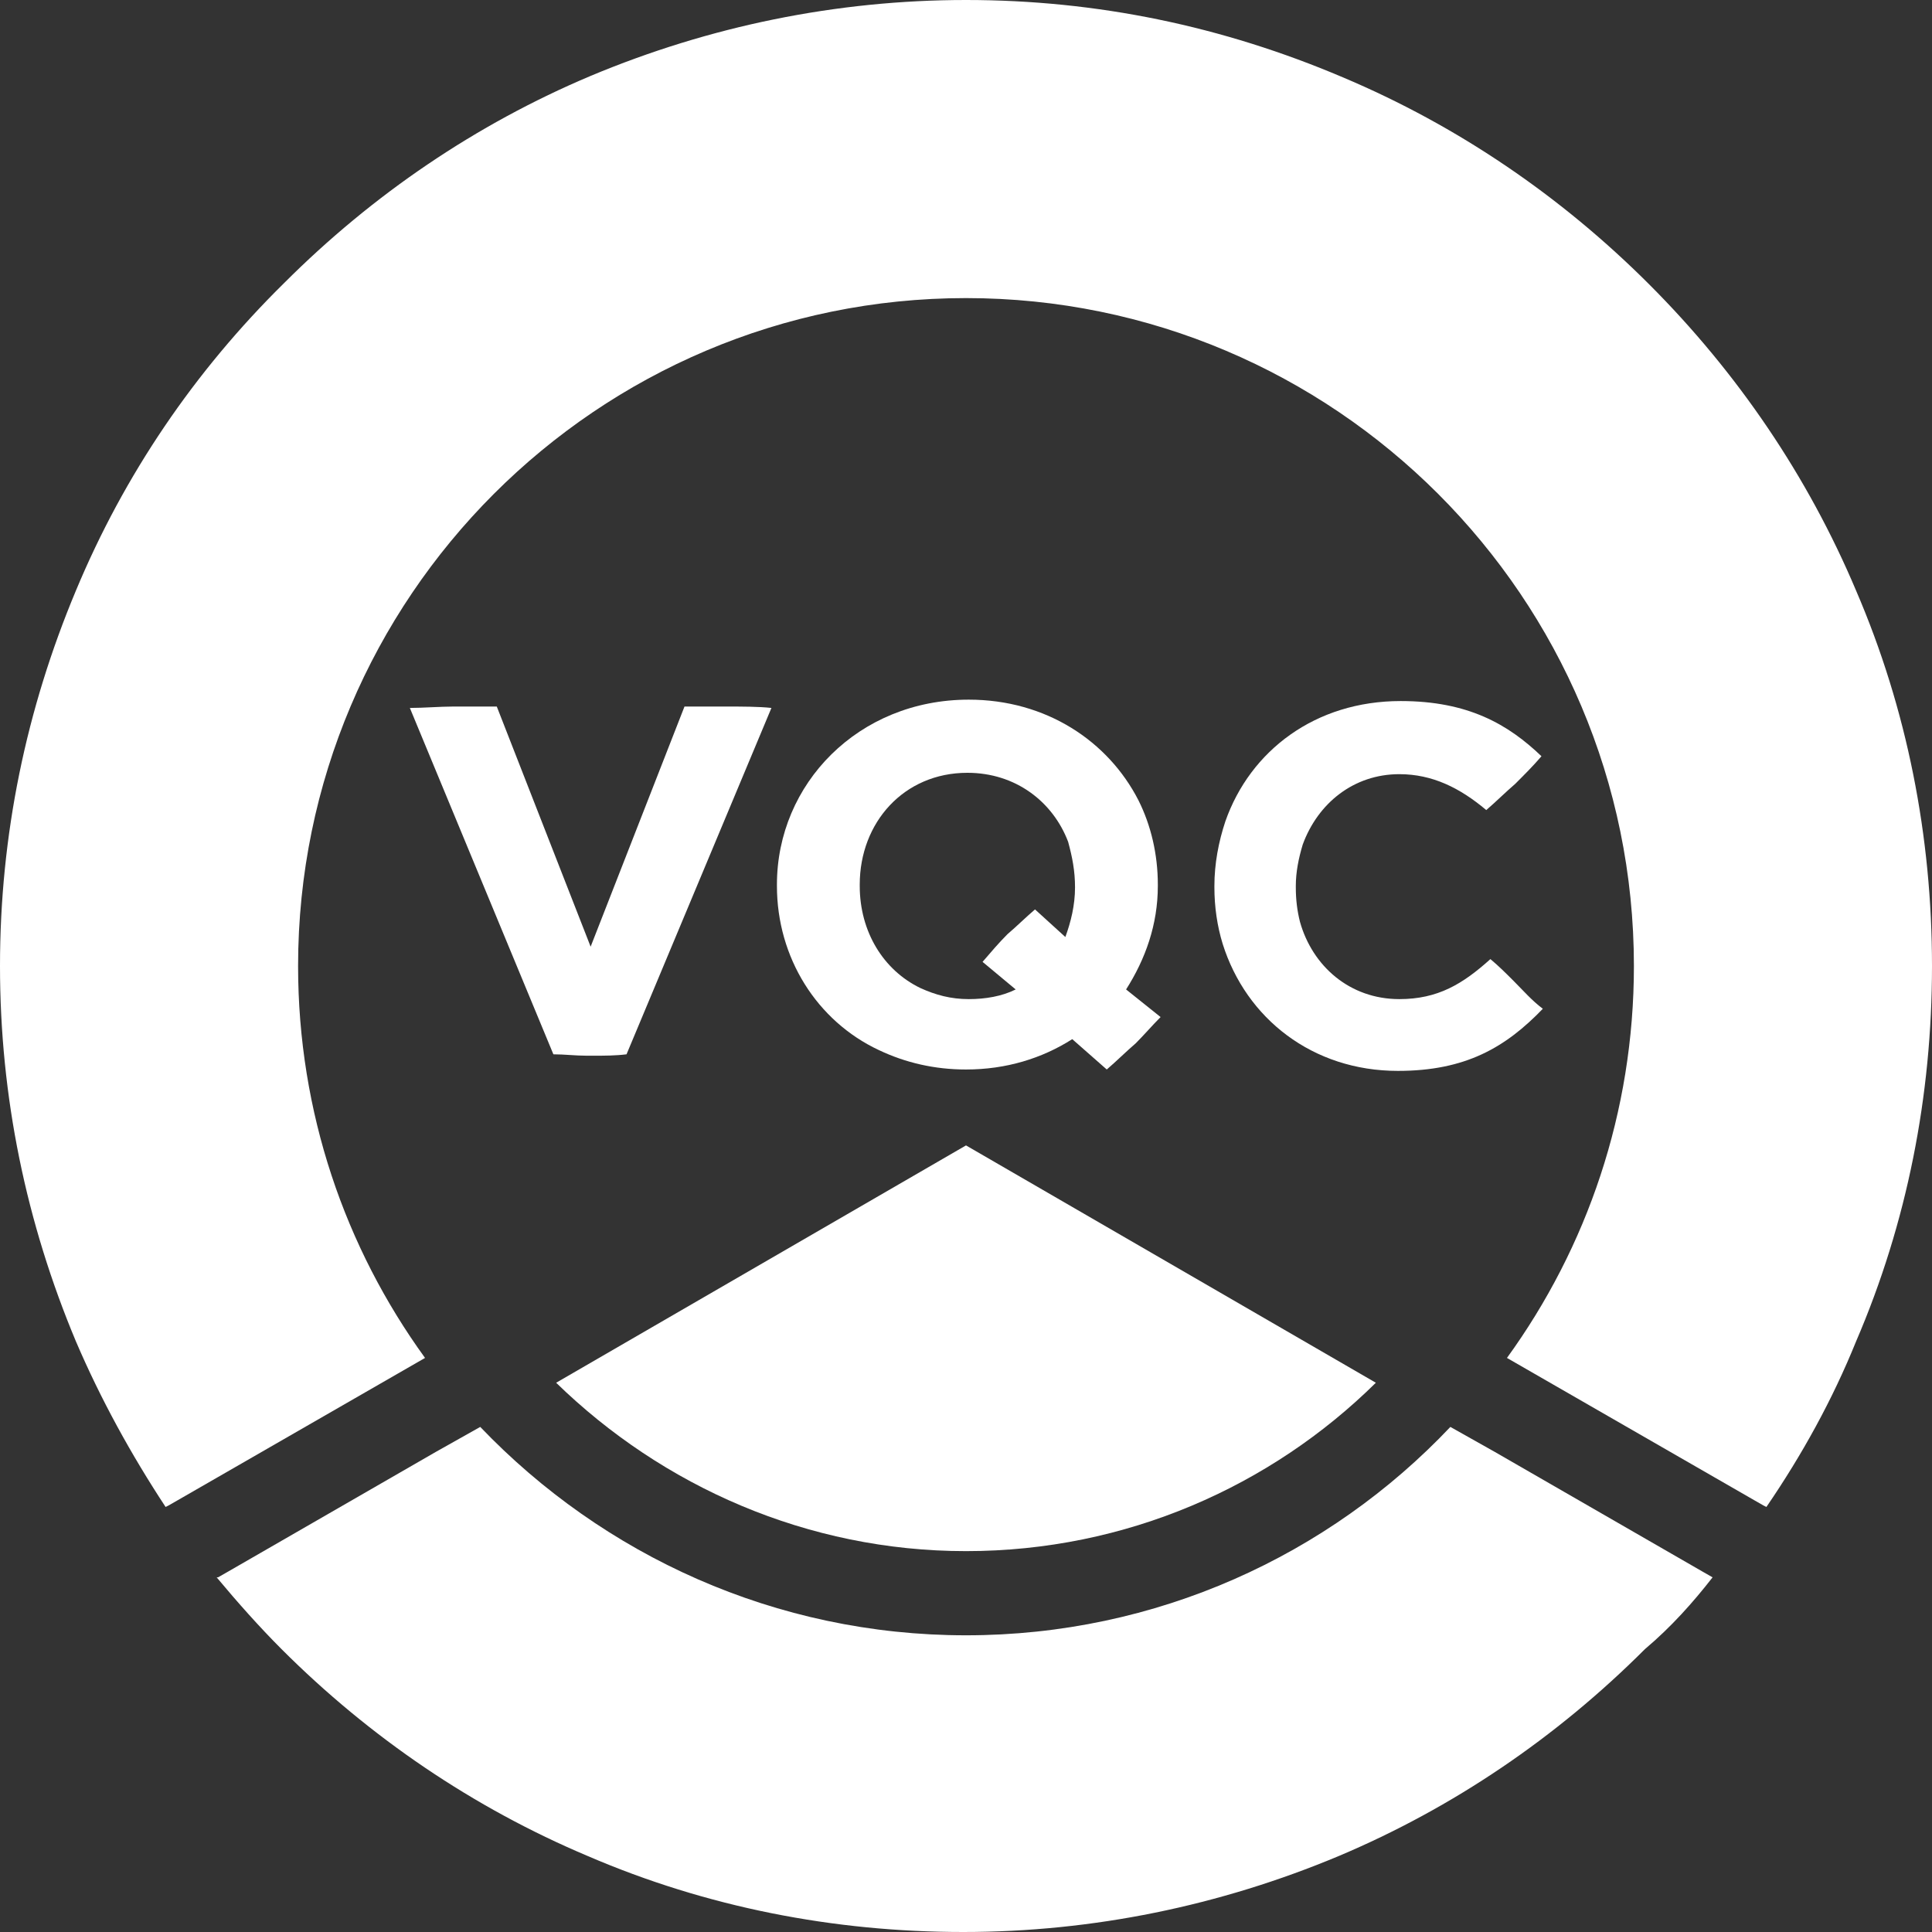 <svg width="86" height="86" viewBox="0 0 86 86" fill="none" xmlns="http://www.w3.org/2000/svg">
<rect x="0" y="0" width="86" height="86" fill="#333333" stroke="none"/>
<g clip-path="url(#clip0_230_330)">
<path fill-rule="evenodd" clip-rule="evenodd" d="M82.621 26.291C80.471 21.193 77.339 16.586 73.407 12.654C69.476 8.723 64.869 5.59 59.77 3.44C54.426 1.167 48.836 0 43 0C37.226 0 31.574 1.167 26.291 3.379C21.193 5.529 16.586 8.661 12.654 12.593C8.661 16.524 5.529 21.131 3.379 26.291C1.167 31.574 0 37.164 0 43C0 48.836 1.167 54.426 3.379 59.709C4.484 62.289 5.836 64.746 7.371 67.08L7.494 67.019L7.924 66.773L18.92 60.446C15.357 55.531 13.269 49.511 13.269 43C13.269 26.599 26.599 13.269 43 13.269C59.401 13.269 72.731 26.599 72.731 43C72.731 49.511 70.643 55.531 67.08 60.446L78.076 66.773L78.506 67.019L78.629 67.08C80.226 64.746 81.577 62.289 82.621 59.709C84.894 54.426 86 48.774 86 43C86 37.226 84.894 31.574 82.621 26.291Z" fill="white"/>
<path fill-rule="evenodd" clip-rule="evenodd" d="M61.244 61.551L43 50.986L24.756 61.551C29.486 66.159 35.936 69.046 43 69.046C50.126 69.046 56.576 66.159 61.244 61.551Z" fill="white"/>
<path fill-rule="evenodd" clip-rule="evenodd" d="M76.233 70.213L75.803 69.967L66.527 64.623L64.561 63.517C59.156 69.23 51.477 72.793 43 72.793C34.523 72.793 26.844 69.23 21.377 63.517L19.411 64.623L10.136 69.967L9.706 70.213H9.644C10.566 71.319 11.549 72.424 12.531 73.407C16.463 77.339 21.07 80.471 26.169 82.621C31.451 84.894 37.103 86 42.877 86C48.651 86 54.303 84.833 59.586 82.621C64.684 80.471 69.291 77.339 73.223 73.407C74.39 72.424 75.373 71.319 76.233 70.213Z" fill="white"/>
<path fill-rule="evenodd" clip-rule="evenodd" d="M50.126 44.044C50.986 42.693 51.539 41.157 51.539 39.437V39.376C51.539 38.024 51.232 36.734 50.679 35.629C49.327 32.987 46.563 31.144 43.123 31.144C38.209 31.144 34.584 34.891 34.584 39.376V39.437C34.584 42.631 36.366 45.457 39.13 46.747C40.297 47.3 41.587 47.607 43 47.607C44.782 47.607 46.379 47.116 47.73 46.256L49.266 47.607C49.696 47.239 50.126 46.809 50.556 46.44C50.925 46.071 51.293 45.641 51.662 45.273L50.126 44.044ZM47.853 39.499C47.853 40.297 47.669 41.034 47.423 41.71L46.072 40.481C45.642 40.85 45.273 41.219 44.843 41.587C44.474 41.956 44.106 42.386 43.737 42.816L45.212 44.044C44.597 44.351 43.86 44.474 43.123 44.474C42.325 44.474 41.649 44.29 40.973 43.983C39.315 43.184 38.27 41.464 38.27 39.437V39.376C38.27 36.611 40.236 34.4 43.062 34.4C45.212 34.4 46.87 35.69 47.546 37.471C47.73 38.147 47.853 38.761 47.853 39.499Z" fill="white"/>
<path fill-rule="evenodd" clip-rule="evenodd" d="M67.387 43.676C67.019 43.307 66.711 43 66.343 42.693C65.114 43.799 64.009 44.474 62.289 44.474C60.077 44.474 58.419 43 57.866 41.034C57.743 40.543 57.681 40.051 57.681 39.499V39.437C57.681 38.823 57.804 38.209 57.989 37.594C58.664 35.751 60.261 34.461 62.289 34.461C63.763 34.461 64.991 35.076 66.159 36.059C66.589 35.69 67.019 35.26 67.449 34.891C67.879 34.461 68.247 34.093 68.616 33.663C67.141 32.25 65.36 31.206 62.35 31.206C58.541 31.206 55.654 33.417 54.549 36.55C54.241 37.471 54.057 38.454 54.057 39.437V39.499C54.057 40.359 54.18 41.219 54.426 42.017C55.47 45.334 58.419 47.669 62.227 47.669C65.237 47.669 67.019 46.624 68.677 44.904C68.186 44.536 67.817 44.106 67.387 43.676Z" fill="white"/>
<path fill-rule="evenodd" clip-rule="evenodd" d="M34.339 31.513C33.786 31.451 32.987 31.451 32.434 31.451C31.881 31.451 31.144 31.451 30.469 31.451L26.291 42.14L22.114 31.451C21.439 31.451 20.701 31.451 20.149 31.451C19.596 31.451 18.859 31.513 18.244 31.513L24.633 46.931C25.124 46.931 25.616 46.993 26.107 46.993H26.414C26.906 46.993 27.397 46.993 27.889 46.931L34.339 31.513Z" fill="white"/>
</g>
<defs>
<clipPath id="clip0_230_330">
<rect width="86" height="86" fill="white"/>
</clipPath>
</defs>
</svg>
